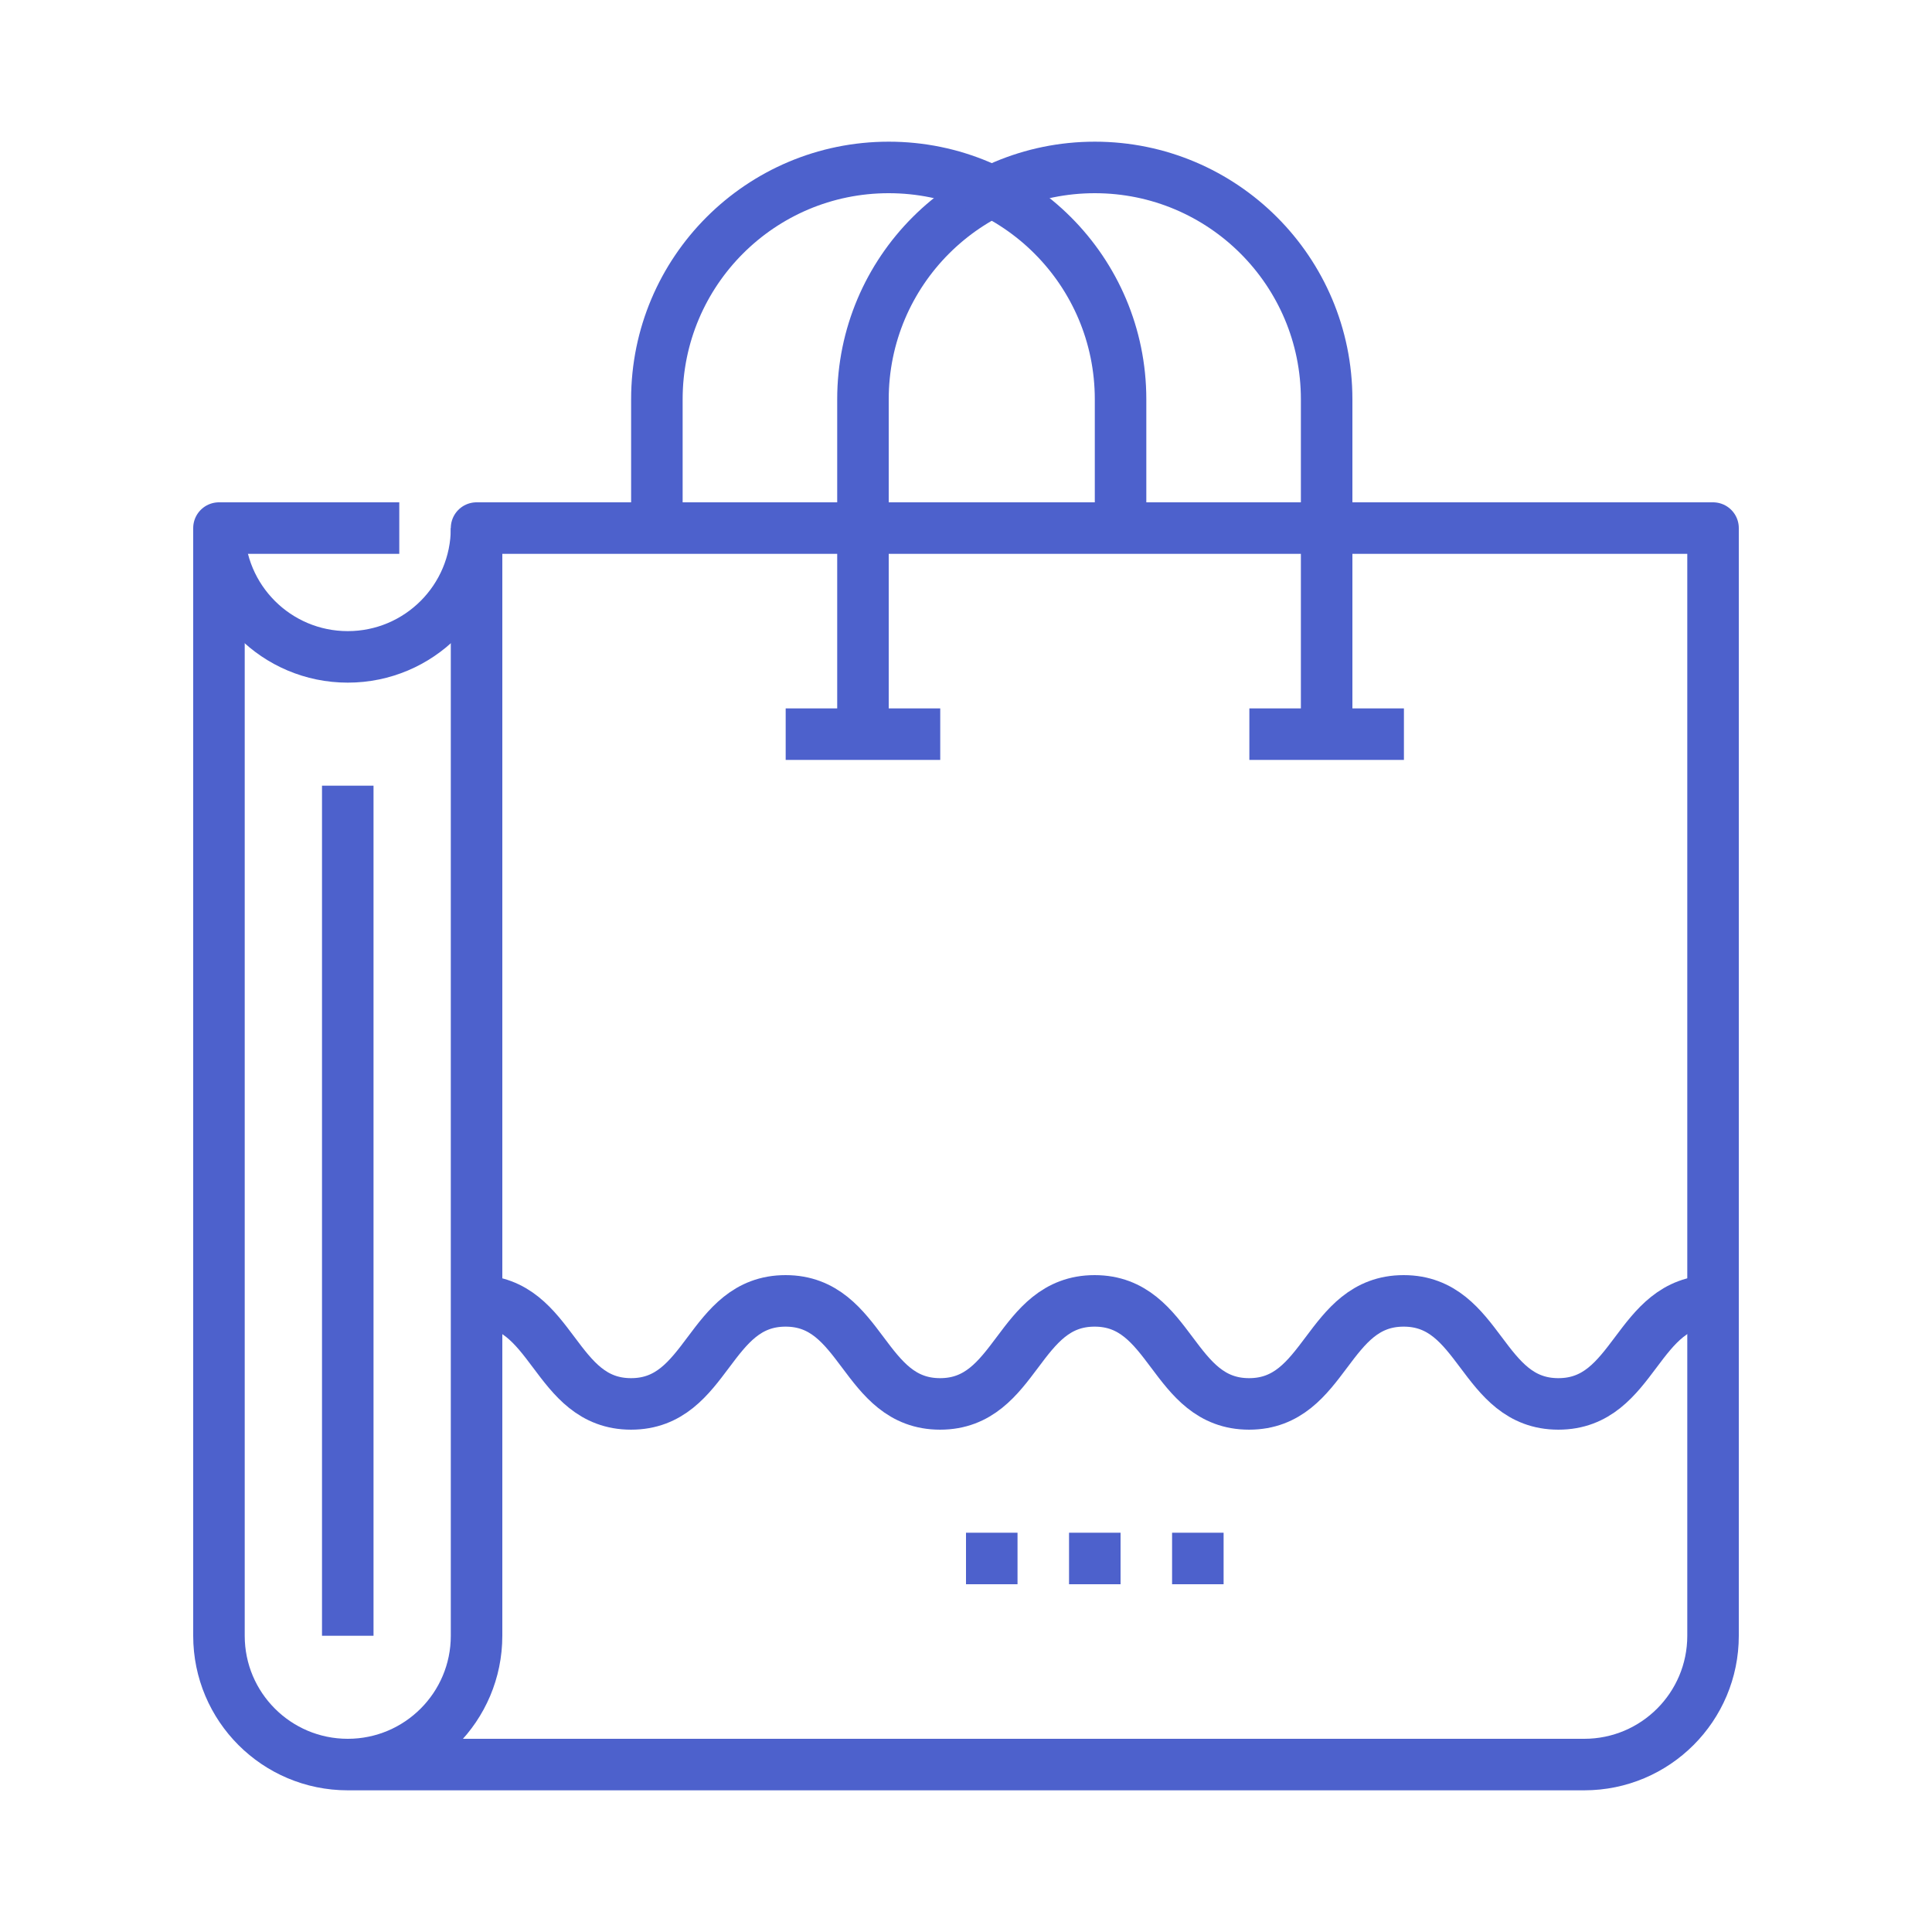 <?xml version="1.0" encoding="UTF-8"?>
<!-- Generator: Adobe Illustrator 17.0.0, SVG Export Plug-In . SVG Version: 6.00 Build 0)  -->
<!DOCTYPE svg PUBLIC "-//W3C//DTD SVG 1.1//EN" "http://www.w3.org/Graphics/SVG/1.1/DTD/svg11.dtd">
<svg version="1.1" id="ICONS_1.0" xmlns="http://www.w3.org/2000/svg" xmlns:xlink="http://www.w3.org/1999/xlink" x="0px" y="0px" width="75px" height="75px" viewBox="0 0 75 75" enable-background="new 0 0 75 75" xml:space="preserve">
<g id="_x31_3_x5F_shopping_x5F_bag">
	<g>
		<g>
			<path fill="none" stroke="#4D61CC" stroke-width="2" stroke-miterlimit="10" d="M51.5,28.5v-13c0-4.971-4.029-9-9-9s-9,4.029-9,9     v13"/>
			<path fill="none" stroke="#4D61CC" stroke-width="2" stroke-miterlimit="10" d="M43.5,20.5v-5c0-4.971-4.029-9-9-9s-9,4.029-9,9     v5"/>
			<line fill="none" stroke="#4D61CC" stroke-width="2" stroke-miterlimit="10" x1="48.5" y1="28.5" x2="54.5" y2="28.5"/>
			<line fill="none" stroke="#4D61CC" stroke-width="2" stroke-miterlimit="10" x1="30.5" y1="28.5" x2="36.5" y2="28.5"/>
			<g>
				<path fill="none" stroke="#4D61CC" stroke-width="2" stroke-miterlimit="10" d="M18.5,50.5c2.999,0,2.999,4,5.998,4      s2.999-4,5.998-4s2.999,4,5.998,4c3,0,3-4,5.999-4c2.998,0,2.998,4,5.996,4c3.001,0,3.001-4,6.001-4c3.003,0,3.003,4,6.005,4      c3.003,0,3.003-4,6.005-4"/>
			</g>
			<line fill="none" stroke="#4D61CC" stroke-width="2" stroke-miterlimit="10" x1="37.5" y1="60.5" x2="39.5" y2="60.5"/>
			<line fill="none" stroke="#4D61CC" stroke-width="2" stroke-miterlimit="10" x1="41.5" y1="60.5" x2="43.5" y2="60.5"/>
			<line fill="none" stroke="#4D61CC" stroke-width="2" stroke-miterlimit="10" x1="45.5" y1="60.5" x2="47.5" y2="60.5"/>
			<path fill="none" stroke="#4D61CC" stroke-width="2" stroke-linejoin="round" stroke-miterlimit="10" d="M13.5,68.5h48     c2.762,0,5-2.238,5-5v-43h-48v43C18.5,66.262,16.262,68.5,13.5,68.5s-5-2.238-5-5v-43h7"/>
			<path fill="none" stroke="#4D61CC" stroke-width="2" stroke-linejoin="round" stroke-miterlimit="10" d="M13.5,25.5"/>
			<path fill="none" stroke="#4D61CC" stroke-width="2" stroke-linejoin="round" stroke-miterlimit="10" d="M18.5,20.5     c0,2.762-2.238,5-5,5s-5-2.238-5-5"/>
			
				<line fill="none" stroke="#4D61CC" stroke-width="2" stroke-linejoin="round" stroke-miterlimit="10" x1="13.5" y1="30.5" x2="13.5" y2="63.5"/>
		</g>
	</g>
</g>
</svg>